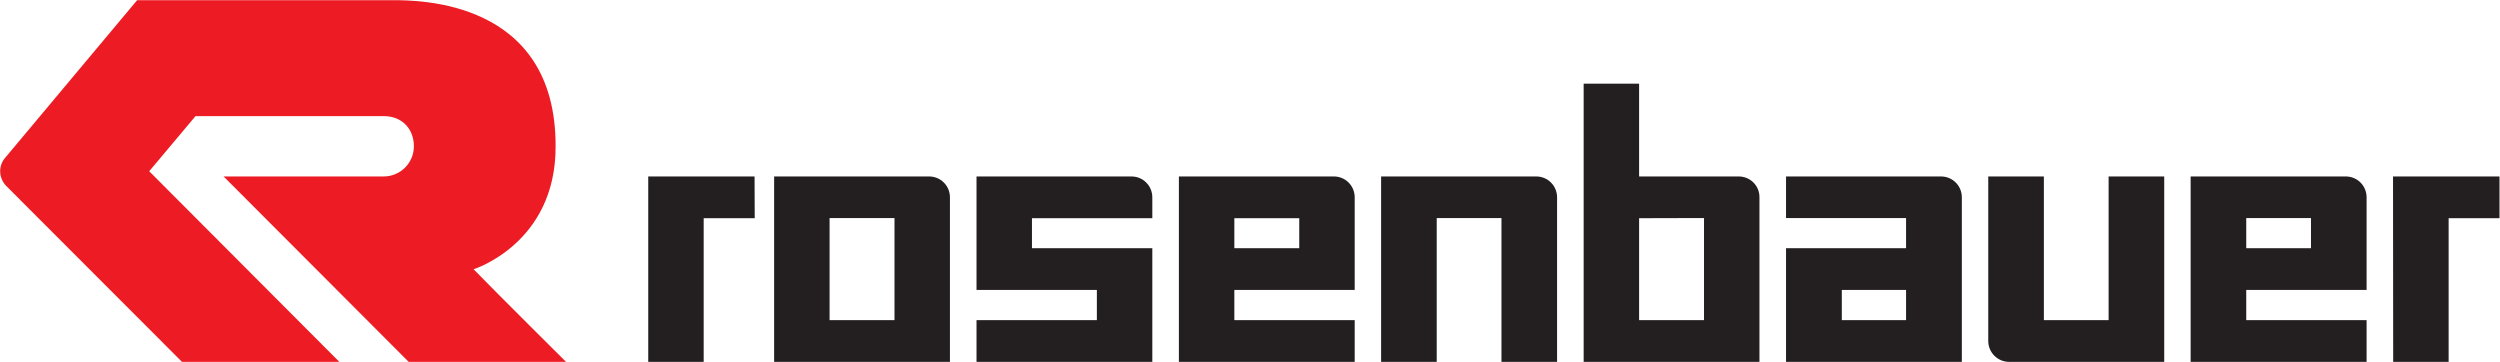 <svg version="1.2" xmlns="http://www.w3.org/2000/svg" viewBox="0 0 1533 222" width="1533" height="222">
	<title>Rosenbauer_Logo-svg</title>
	<style>
		.s0 { fill: #ed1c24 } 
		.s1 { fill: #231f20 } 
	</style>
	<g id="layer1">
		<g id="g3448">
			<g id="g3009">
				<path id="path3011" class="s0" d="m137.1 108.2l113.5 113.7h96.5c0 0-41.2-40.9-56.7-56.8 0 0 50.5-15.7 50.3-75.4 0.2-89.9-84.2-89.6-100.4-89.6h-156.2l-80.8 96.5c-2 2.2-3.2 5.2-3.2 8.4 0 3.4 1.4 6.5 3.5 8.8 0.2 0.1 0.4 0.3 0.5 0.5l107.5 107.6h96.5l-116.6-116.9 28.4-33.8h115.4c11.7 0 18.5 8.3 18.5 18.5 0 10.2-8.3 18.5-18.5 18.5z"/>
			</g>
			<g id="g3013">
				<path id="path3015" class="s1" d="m1293 196.3h-39.7v-88.1h-34.1v100.9c0 7.1 5.8 12.8 12.8 12.8h95.1v-113.7h-34.1z"/>
			</g>
			<g id="g3017">
				<path id="path3019" fill-rule="evenodd" class="s1" d="m1451.2 121v56.8h-73.8v18.5h73.8v25.6h-107.9v-113.7h95.1c7.1 0 12.8 5.7 12.8 12.8zm-73.8 31.2h39.7v-18.5h-39.7z"/>
			</g>
			<g id="g3021">
				<path id="path3023" class="s1" d="m397.5 108.2v113.7h34v-88.1h31.3l-0.1-25.6z"/>
			</g>
			<g id="g3025">
				<path id="path3027" fill-rule="evenodd" class="s1" d="m830.7 121v56.8h-73.8v18.5h73.8v25.6h-107.8v-113.7h95c7.1 0 12.8 5.7 12.8 12.8zm-73.8 31.2h39.8v-18.4h-39.8z"/>
			</g>
			<g id="g3029">
				<path id="path3031" fill-rule="evenodd" class="s1" d="m582.5 121v100.9h-107.8v-113.7h95c7.1 0 12.8 5.7 12.8 12.8zm-34 75.3v-62.6h-39.8v62.6z"/>
			</g>
			<g id="g3033">
				<path id="path3035" class="s1" d="m693.8 108.2h-95v69.6h73.8v18.5h-73.8v25.6h107.8v-69.7h-73.8v-18.4h73.8c0 0 0-10 0-12.8 0-7.1-5.7-12.8-12.8-12.8z"/>
			</g>
			<g id="g3037">
				<path id="path3039" class="s1" d="m942 108.2h-95.1v113.7h34.1v-88.2h39.7v88.2h34.1v-100.9c0-7.1-5.7-12.8-12.8-12.8z"/>
			</g>
			<g id="g3041">
				<path id="path3043" fill-rule="evenodd" class="s1" d="m1078.9 121v100.9h-107.8v-170.6h34v56.9h60.9c7.1-0.1 13 5.6 12.9 12.8zm-34 12.7l-39.8 0.1v62.5h39.8z"/>
			</g>
			<g id="g3045">
				<path id="path3047" class="s1" d="m1467.4 108.2l0.1 113.7h34v-88.1h31.2v-25.6z"/>
			</g>
			<g id="g3049">
				<path id="path3051" fill-rule="evenodd" class="s1" d="m1203 121v100.9h-107.8v-69.7h73.6v-18.5h-73.6v-25.5h95c7.1 0 12.8 5.7 12.8 12.8zm-73.6 75.3h39.4v-18.5h-39.4z"/>
			</g>
		</g>
	</g>
</svg>